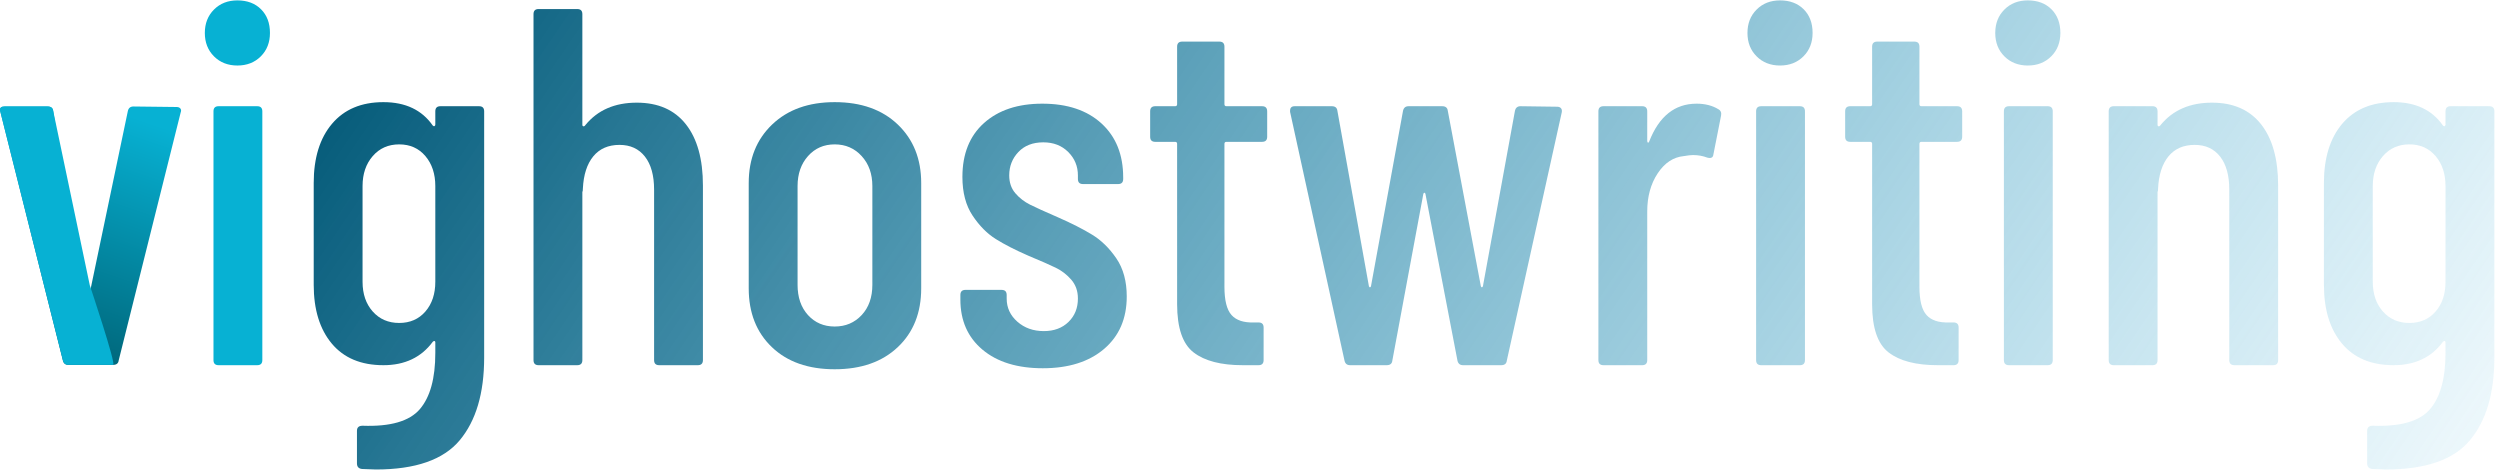 <?xml version="1.0" encoding="UTF-8" standalone="no"?> <svg xmlns="http://www.w3.org/2000/svg" xmlns:xlink="http://www.w3.org/1999/xlink" xmlns:serif="http://www.serif.com/" width="100%" height="100%" viewBox="0 0 366 69" version="1.1" xml:space="preserve" style="fill-rule:evenodd;clip-rule:evenodd;stroke-linejoin:round;stroke-miterlimit:2;"> <g transform="matrix(1,0,0,1,-75.835,-500.552)"> <g transform="matrix(1.299,0,0,1.299,-95.319,148.032)"> <g transform="matrix(1,0,0,1,67.352,96.14)"> <path d="M91.161,182.622C90.091,182.622 89.212,182.278 88.524,181.59C87.836,180.902 87.491,180.022 87.491,178.952C87.491,177.882 87.836,177.002 88.524,176.314C89.212,175.626 90.091,175.282 91.161,175.282C92.27,175.282 93.159,175.617 93.828,176.286C94.497,176.955 94.831,177.843 94.831,178.952C94.831,180.022 94.487,180.902 93.799,181.59C93.111,182.278 92.232,182.622 91.161,182.622Z" style="fill:rgb(7,177,211);"></path> <path d="M89.04,216.396C88.657,216.396 88.466,216.205 88.466,215.822L88.466,187.783C88.466,187.4 88.657,187.209 89.04,187.209L93.398,187.209C93.78,187.209 93.971,187.4 93.971,187.783L93.971,215.822C93.971,216.205 93.78,216.396 93.398,216.396L89.04,216.396Z" style="fill:rgb(7,177,211);"></path> <g> <path d="M113.467,187.783C113.467,187.4 113.658,187.209 114.04,187.209L118.398,187.209C118.781,187.209 118.972,187.4 118.972,187.783L118.972,215.536C118.972,219.549 118.054,222.655 116.219,224.854C114.384,227.052 111.231,228.151 106.758,228.151L105.21,228.093C104.828,228.055 104.636,227.845 104.636,227.463L104.636,223.793C104.636,223.41 104.847,223.219 105.267,223.219C108.402,223.334 110.552,222.713 111.718,221.356C112.884,219.999 113.467,217.887 113.467,215.02L113.467,213.815C113.467,213.739 113.438,213.691 113.381,213.672C113.324,213.653 113.257,213.682 113.18,213.758C111.881,215.516 110.027,216.396 107.618,216.396C105.095,216.396 103.155,215.583 101.798,213.959C100.441,212.334 99.762,210.126 99.762,207.336L99.762,195.868C99.762,193.039 100.451,190.812 101.827,189.187C103.203,187.563 105.133,186.75 107.618,186.75C110.103,186.75 111.957,187.63 113.18,189.388C113.257,189.465 113.324,189.484 113.381,189.445C113.438,189.407 113.467,189.35 113.467,189.273L113.467,187.783ZM109.396,211.636C110.619,211.636 111.603,211.206 112.349,210.346C113.094,209.486 113.467,208.368 113.467,206.992L113.467,196.212C113.467,194.835 113.094,193.708 112.349,192.829C111.603,191.949 110.619,191.51 109.396,191.51C108.172,191.51 107.179,191.949 106.414,192.829C105.649,193.708 105.267,194.835 105.267,196.212L105.267,206.992C105.267,208.368 105.649,209.486 106.414,210.346C107.179,211.206 108.172,211.636 109.396,211.636Z" style="fill:url(#_Linear1);fill-rule:nonzero;"></path> <path d="M136.174,186.808C138.582,186.808 140.427,187.62 141.707,189.245C142.988,190.869 143.628,193.173 143.628,196.154L143.628,215.822C143.628,216.205 143.437,216.396 143.055,216.396L138.697,216.396C138.315,216.396 138.124,216.205 138.124,215.822L138.124,196.613C138.124,195.008 137.78,193.765 137.091,192.886C136.403,192.007 135.448,191.567 134.224,191.567C132.963,191.567 131.979,191.997 131.271,192.857C130.564,193.717 130.172,194.931 130.096,196.498C130.096,196.728 130.077,196.842 130.039,196.842L130.039,215.822C130.039,216.205 129.847,216.396 129.465,216.396L125.107,216.396C124.725,216.396 124.534,216.205 124.534,215.822L124.534,176.83C124.534,176.448 124.725,176.257 125.107,176.257L129.465,176.257C129.847,176.257 130.039,176.448 130.039,176.83L130.039,189.331C130.039,189.407 130.077,189.455 130.153,189.474C130.23,189.493 130.306,189.445 130.383,189.331C131.759,187.649 133.689,186.808 136.174,186.808Z" style="fill:url(#_Linear2);fill-rule:nonzero;"></path> <path d="M158.48,216.854C155.498,216.854 153.137,216.023 151.398,214.36C149.659,212.697 148.789,210.49 148.789,207.737L148.789,195.868C148.789,193.153 149.668,190.955 151.427,189.273C153.185,187.591 155.536,186.75 158.48,186.75C161.461,186.75 163.831,187.591 165.59,189.273C167.348,190.955 168.228,193.153 168.228,195.868L168.228,207.737C168.228,210.49 167.348,212.697 165.59,214.36C163.831,216.023 161.461,216.854 158.48,216.854ZM158.48,212.038C159.703,212.038 160.716,211.608 161.519,210.748C162.322,209.888 162.723,208.75 162.723,207.336L162.723,196.212C162.723,194.835 162.322,193.708 161.519,192.829C160.716,191.949 159.703,191.51 158.48,191.51C157.256,191.51 156.253,191.949 155.469,192.829C154.686,193.708 154.294,194.835 154.294,196.212L154.294,207.336C154.294,208.75 154.686,209.888 155.469,210.748C156.253,211.608 157.256,212.038 158.48,212.038Z" style="fill:url(#_Linear3);fill-rule:nonzero;"></path> <path d="M181.932,216.74C179.065,216.74 176.8,216.042 175.137,214.647C173.474,213.252 172.643,211.369 172.643,208.999L172.643,208.483C172.643,208.1 172.834,207.909 173.216,207.909L177.288,207.909C177.67,207.909 177.861,208.1 177.861,208.483L177.861,208.884C177.861,209.916 178.262,210.786 179.065,211.493C179.868,212.2 180.862,212.554 182.047,212.554C183.194,212.554 184.121,212.21 184.828,211.522C185.535,210.834 185.889,209.954 185.889,208.884C185.889,208.043 185.64,207.336 185.143,206.762C184.646,206.189 184.063,205.74 183.394,205.415C182.725,205.09 181.703,204.641 180.327,204.067C178.836,203.418 177.603,202.787 176.628,202.175C175.653,201.564 174.784,200.684 174.019,199.537C173.255,198.391 172.872,196.938 172.872,195.18C172.872,192.58 173.685,190.554 175.309,189.101C176.934,187.649 179.122,186.922 181.875,186.922C184.704,186.922 186.93,187.668 188.555,189.159C190.18,190.65 190.992,192.676 190.992,195.237L190.992,195.409C190.992,195.791 190.801,195.982 190.419,195.982L186.462,195.982C186.08,195.982 185.889,195.791 185.889,195.409L185.889,195.008C185.889,193.975 185.526,193.096 184.799,192.37C184.073,191.644 183.136,191.28 181.989,191.28C180.804,191.28 179.868,191.644 179.18,192.37C178.492,193.096 178.148,193.975 178.148,195.008C178.148,195.81 178.377,196.479 178.836,197.014C179.294,197.55 179.849,197.98 180.499,198.305C181.148,198.63 182.181,199.098 183.595,199.709C185.162,200.398 186.462,201.057 187.494,201.688C188.526,202.318 189.434,203.207 190.218,204.354C191.002,205.501 191.393,206.934 191.393,208.655C191.393,211.139 190.543,213.108 188.842,214.561C187.141,216.013 184.837,216.74 181.932,216.74Z" style="fill:url(#_Linear4);fill-rule:nonzero;"></path> <path d="M207.22,190.65C207.22,191.032 207.028,191.223 206.646,191.223L202.632,191.223C202.479,191.223 202.403,191.299 202.403,191.452L202.403,207.565C202.403,209.094 202.67,210.155 203.206,210.748C203.741,211.34 204.582,211.617 205.729,211.579L206.245,211.579C206.627,211.579 206.818,211.77 206.818,212.152L206.818,215.822C206.818,216.205 206.627,216.396 206.245,216.396L204.467,216.396C202.021,216.396 200.176,215.918 198.934,214.962C197.691,214.007 197.07,212.191 197.07,209.515L197.07,191.452C197.07,191.299 196.994,191.223 196.841,191.223L194.605,191.223C194.222,191.223 194.031,191.032 194.031,190.65L194.031,187.783C194.031,187.4 194.222,187.209 194.605,187.209L196.841,187.209C196.994,187.209 197.07,187.133 197.07,186.98L197.07,180.5C197.07,180.118 197.261,179.927 197.644,179.927L201.829,179.927C202.212,179.927 202.403,180.118 202.403,180.5L202.403,186.98C202.403,187.133 202.479,187.209 202.632,187.209L206.646,187.209C207.028,187.209 207.22,187.4 207.22,187.783L207.22,190.65Z" style="fill:url(#_Linear5);fill-rule:nonzero;"></path> <path d="M216.566,216.396C216.222,216.396 216.012,216.224 215.935,215.88L209.8,187.84L209.8,187.725C209.8,187.381 209.972,187.209 210.316,187.209L214.502,187.209C214.884,187.209 215.094,187.381 215.133,187.725L218.688,207.508C218.726,207.584 218.764,207.623 218.802,207.623C218.841,207.623 218.879,207.584 218.917,207.508L222.53,187.725C222.606,187.381 222.816,187.209 223.16,187.209L226.945,187.209C227.327,187.209 227.537,187.381 227.576,187.725L231.303,207.508C231.341,207.584 231.379,207.623 231.417,207.623C231.456,207.623 231.494,207.584 231.532,207.508L235.145,187.725C235.221,187.381 235.431,187.209 235.775,187.209L239.904,187.266C240.095,187.266 240.238,187.324 240.334,187.439C240.43,187.553 240.458,187.706 240.42,187.897L234.227,215.88C234.189,216.224 233.979,216.396 233.596,216.396L229.296,216.396C228.952,216.396 228.742,216.224 228.665,215.88L225.053,197.072C225.014,196.995 224.976,196.957 224.938,196.957C224.9,196.957 224.861,196.995 224.823,197.072L221.325,215.88C221.287,216.224 221.077,216.396 220.695,216.396L216.566,216.396Z" style="fill:url(#_Linear6);fill-rule:nonzero;"></path> <path d="M255.615,186.922C256.571,186.922 257.393,187.133 258.081,187.553C258.349,187.706 258.444,187.955 258.368,188.299L257.508,192.657C257.469,193.001 257.24,193.115 256.82,193.001C256.323,192.809 255.787,192.714 255.214,192.714C254.985,192.714 254.641,192.752 254.182,192.829C252.997,192.943 252.012,193.593 251.229,194.778C250.445,195.963 250.053,197.397 250.053,199.079L250.053,215.822C250.053,216.205 249.862,216.396 249.48,216.396L245.122,216.396C244.74,216.396 244.549,216.205 244.549,215.822L244.549,187.783C244.549,187.4 244.74,187.209 245.122,187.209L249.48,187.209C249.862,187.209 250.053,187.4 250.053,187.783L250.053,191.108C250.053,191.223 250.082,191.29 250.139,191.309C250.197,191.328 250.244,191.28 250.283,191.166C251.391,188.337 253.169,186.922 255.615,186.922Z" style="fill:url(#_Linear7);fill-rule:nonzero;"></path> <path d="M265.019,182.622C263.949,182.622 263.07,182.278 262.382,181.59C261.693,180.902 261.349,180.022 261.349,178.952C261.349,177.882 261.693,177.002 262.382,176.314C263.07,175.626 263.949,175.282 265.019,175.282C266.128,175.282 267.017,175.617 267.686,176.286C268.355,176.955 268.689,177.843 268.689,178.952C268.689,180.022 268.345,180.902 267.657,181.59C266.969,182.278 266.09,182.622 265.019,182.622ZM262.898,216.396C262.515,216.396 262.324,216.205 262.324,215.822L262.324,187.783C262.324,187.4 262.515,187.209 262.898,187.209L267.256,187.209C267.638,187.209 267.829,187.4 267.829,187.783L267.829,215.822C267.829,216.205 267.638,216.396 267.256,216.396L262.898,216.396Z" style="fill:url(#_Linear8);fill-rule:nonzero;"></path> <path d="M285.547,190.65C285.547,191.032 285.356,191.223 284.974,191.223L280.96,191.223C280.807,191.223 280.731,191.299 280.731,191.452L280.731,207.565C280.731,209.094 280.998,210.155 281.533,210.748C282.069,211.34 282.91,211.617 284.056,211.579L284.573,211.579C284.955,211.579 285.146,211.77 285.146,212.152L285.146,215.822C285.146,216.205 284.955,216.396 284.573,216.396L282.795,216.396C280.348,216.396 278.504,215.918 277.262,214.962C276.019,214.007 275.398,212.191 275.398,209.515L275.398,191.452C275.398,191.299 275.322,191.223 275.169,191.223L272.932,191.223C272.55,191.223 272.359,191.032 272.359,190.65L272.359,187.783C272.359,187.4 272.55,187.209 272.932,187.209L275.169,187.209C275.322,187.209 275.398,187.133 275.398,186.98L275.398,180.5C275.398,180.118 275.589,179.927 275.971,179.927L280.157,179.927C280.54,179.927 280.731,180.118 280.731,180.5L280.731,186.98C280.731,187.133 280.807,187.209 280.96,187.209L284.974,187.209C285.356,187.209 285.547,187.4 285.547,187.783L285.547,190.65Z" style="fill:url(#_Linear9);fill-rule:nonzero;"></path> <path d="M292.944,182.622C291.874,182.622 290.995,182.278 290.307,181.59C289.619,180.902 289.275,180.022 289.275,178.952C289.275,177.882 289.619,177.002 290.307,176.314C290.995,175.626 291.874,175.282 292.944,175.282C294.053,175.282 294.942,175.617 295.611,176.286C296.28,176.955 296.614,177.843 296.614,178.952C296.614,180.022 296.27,180.902 295.582,181.59C294.894,182.278 294.015,182.622 292.944,182.622ZM290.823,216.396C290.44,216.396 290.249,216.205 290.249,215.822L290.249,187.783C290.249,187.4 290.44,187.209 290.823,187.209L295.181,187.209C295.563,187.209 295.754,187.4 295.754,187.783L295.754,215.822C295.754,216.205 295.563,216.396 295.181,216.396L290.823,216.396Z" style="fill:url(#_Linear10);fill-rule:nonzero;"></path> <path d="M313.702,186.808C316.11,186.808 317.955,187.62 319.235,189.245C320.516,190.869 321.156,193.173 321.156,196.154L321.156,215.822C321.156,216.205 320.965,216.396 320.583,216.396L316.225,216.396C315.843,216.396 315.651,216.205 315.651,215.822L315.651,196.613C315.651,195.008 315.307,193.765 314.619,192.886C313.931,192.007 312.975,191.567 311.752,191.567C310.491,191.567 309.506,191.997 308.799,192.857C308.092,193.717 307.7,194.931 307.624,196.498C307.624,196.728 307.605,196.842 307.566,196.842L307.566,215.822C307.566,216.205 307.375,216.396 306.993,216.396L302.635,216.396C302.253,216.396 302.062,216.205 302.062,215.822L302.062,187.783C302.062,187.4 302.253,187.209 302.635,187.209L306.993,187.209C307.375,187.209 307.566,187.4 307.566,187.783L307.566,189.331C307.566,189.407 307.605,189.455 307.681,189.474C307.757,189.493 307.834,189.445 307.91,189.331C309.287,187.649 311.217,186.808 313.702,186.808Z" style="fill:url(#_Linear11);fill-rule:nonzero;"></path> <path d="M340.021,187.783C340.021,187.4 340.212,187.209 340.595,187.209L344.953,187.209C345.335,187.209 345.526,187.4 345.526,187.783L345.526,215.536C345.526,219.549 344.609,222.655 342.774,224.854C340.939,227.052 337.785,228.151 333.312,228.151L331.764,228.093C331.382,228.055 331.191,227.845 331.191,227.463L331.191,223.793C331.191,223.41 331.401,223.219 331.822,223.219C334.956,223.334 337.106,222.713 338.272,221.356C339.438,219.999 340.021,217.887 340.021,215.02L340.021,213.815C340.021,213.739 339.993,213.691 339.935,213.672C339.878,213.653 339.811,213.682 339.735,213.758C338.435,215.516 336.581,216.396 334.173,216.396C331.65,216.396 329.709,215.583 328.352,213.959C326.995,212.334 326.317,210.126 326.317,207.336L326.317,195.868C326.317,193.039 327.005,190.812 328.381,189.187C329.757,187.563 331.688,186.75 334.173,186.75C336.657,186.75 338.511,187.63 339.735,189.388C339.811,189.465 339.878,189.484 339.935,189.445C339.993,189.407 340.021,189.35 340.021,189.273L340.021,187.783ZM335.95,211.636C337.173,211.636 338.158,211.206 338.903,210.346C339.649,209.486 340.021,208.368 340.021,206.992L340.021,196.212C340.021,194.835 339.649,193.708 338.903,192.829C338.158,191.949 337.173,191.51 335.95,191.51C334.727,191.51 333.733,191.949 332.968,192.829C332.204,193.708 331.822,194.835 331.822,196.212L331.822,206.992C331.822,208.368 332.204,209.486 332.968,210.346C333.733,211.206 334.727,211.636 335.95,211.636Z" style="fill:url(#_Linear12);fill-rule:nonzero;"></path> </g> </g> <g transform="matrix(0.177,0,0,0.177,64.722,225.975)"> <g transform="matrix(5.637,0,0,5.637,-137.765,-1891.04)"> <path d="M99.359,422.19C99.015,422.19 98.805,422.018 98.728,421.674L91.675,393.634L91.618,393.405C91.618,393.137 91.79,393.003 92.134,393.003L97.008,393.003C97.39,393.003 97.601,393.175 97.639,393.519L100.896,414.376C100.935,414.491 101.538,415.161 101.538,415.161L106.068,393.519C106.145,393.175 106.355,393.003 106.699,393.003L111.573,393.061C111.764,393.061 111.907,393.118 112.003,393.233C112.098,393.347 112.108,393.5 112.032,393.692L105.036,421.674C104.998,422.018 104.787,422.19 104.405,422.19L99.359,422.19Z" style="fill:url(#_Linear13);fill-rule:nonzero;"></path> </g> <g transform="matrix(5.637,0,0,5.637,-137.765,-1891.04)"> <path d="M99.359,422.19C99.015,422.19 98.805,422.018 98.728,421.674L91.675,393.634L91.618,393.405C91.618,393.137 91.79,393.003 92.134,393.003L97.008,393.003C97.39,393.003 97.601,393.175 97.639,393.519L101.767,413.187C101.806,413.302 104.787,422.19 104.405,422.19L99.359,422.19Z" style="fill:rgb(7,177,211);fill-rule:nonzero;"></path> </g> </g> </g> </g> <defs> <linearGradient id="_Linear1" x1="0" y1="0" x2="1" y2="0" gradientUnits="userSpaceOnUse" gradientTransform="matrix(204.966,138.429,-138.429,204.966,99.763,179.927)"><stop offset="0" style="stop-color:rgb(0,86,117);stop-opacity:1"></stop><stop offset="1" style="stop-color:rgb(31,167,216);stop-opacity:0"></stop></linearGradient> <linearGradient id="_Linear2" x1="0" y1="0" x2="1" y2="0" gradientUnits="userSpaceOnUse" gradientTransform="matrix(204.966,138.429,-138.429,204.966,99.763,179.927)"><stop offset="0" style="stop-color:rgb(0,86,117);stop-opacity:1"></stop><stop offset="1" style="stop-color:rgb(31,167,216);stop-opacity:0"></stop></linearGradient> <linearGradient id="_Linear3" x1="0" y1="0" x2="1" y2="0" gradientUnits="userSpaceOnUse" gradientTransform="matrix(204.966,138.429,-138.429,204.966,99.763,179.927)"><stop offset="0" style="stop-color:rgb(0,86,117);stop-opacity:1"></stop><stop offset="1" style="stop-color:rgb(31,167,216);stop-opacity:0"></stop></linearGradient> <linearGradient id="_Linear4" x1="0" y1="0" x2="1" y2="0" gradientUnits="userSpaceOnUse" gradientTransform="matrix(204.966,138.429,-138.429,204.966,99.763,179.927)"><stop offset="0" style="stop-color:rgb(0,86,117);stop-opacity:1"></stop><stop offset="1" style="stop-color:rgb(31,167,216);stop-opacity:0"></stop></linearGradient> <linearGradient id="_Linear5" x1="0" y1="0" x2="1" y2="0" gradientUnits="userSpaceOnUse" gradientTransform="matrix(204.966,138.429,-138.429,204.966,99.763,179.927)"><stop offset="0" style="stop-color:rgb(0,86,117);stop-opacity:1"></stop><stop offset="1" style="stop-color:rgb(31,167,216);stop-opacity:0"></stop></linearGradient> <linearGradient id="_Linear6" x1="0" y1="0" x2="1" y2="0" gradientUnits="userSpaceOnUse" gradientTransform="matrix(204.966,138.429,-138.429,204.966,99.763,179.927)"><stop offset="0" style="stop-color:rgb(0,86,117);stop-opacity:1"></stop><stop offset="1" style="stop-color:rgb(31,167,216);stop-opacity:0"></stop></linearGradient> <linearGradient id="_Linear7" x1="0" y1="0" x2="1" y2="0" gradientUnits="userSpaceOnUse" gradientTransform="matrix(204.966,138.429,-138.429,204.966,99.763,179.927)"><stop offset="0" style="stop-color:rgb(0,86,117);stop-opacity:1"></stop><stop offset="1" style="stop-color:rgb(31,167,216);stop-opacity:0"></stop></linearGradient> <linearGradient id="_Linear8" x1="0" y1="0" x2="1" y2="0" gradientUnits="userSpaceOnUse" gradientTransform="matrix(204.966,138.429,-138.429,204.966,99.763,179.927)"><stop offset="0" style="stop-color:rgb(0,86,117);stop-opacity:1"></stop><stop offset="1" style="stop-color:rgb(31,167,216);stop-opacity:0"></stop></linearGradient> <linearGradient id="_Linear9" x1="0" y1="0" x2="1" y2="0" gradientUnits="userSpaceOnUse" gradientTransform="matrix(204.966,138.429,-138.429,204.966,99.763,179.927)"><stop offset="0" style="stop-color:rgb(0,86,117);stop-opacity:1"></stop><stop offset="1" style="stop-color:rgb(31,167,216);stop-opacity:0"></stop></linearGradient> <linearGradient id="_Linear10" x1="0" y1="0" x2="1" y2="0" gradientUnits="userSpaceOnUse" gradientTransform="matrix(204.966,138.429,-138.429,204.966,99.763,179.927)"><stop offset="0" style="stop-color:rgb(0,86,117);stop-opacity:1"></stop><stop offset="1" style="stop-color:rgb(31,167,216);stop-opacity:0"></stop></linearGradient> <linearGradient id="_Linear11" x1="0" y1="0" x2="1" y2="0" gradientUnits="userSpaceOnUse" gradientTransform="matrix(204.966,138.429,-138.429,204.966,99.763,179.927)"><stop offset="0" style="stop-color:rgb(0,86,117);stop-opacity:1"></stop><stop offset="1" style="stop-color:rgb(31,167,216);stop-opacity:0"></stop></linearGradient> <linearGradient id="_Linear12" x1="0" y1="0" x2="1" y2="0" gradientUnits="userSpaceOnUse" gradientTransform="matrix(204.966,138.429,-138.429,204.966,99.763,179.927)"><stop offset="0" style="stop-color:rgb(0,86,117);stop-opacity:1"></stop><stop offset="1" style="stop-color:rgb(31,167,216);stop-opacity:0"></stop></linearGradient> <linearGradient id="_Linear13" x1="0" y1="0" x2="1" y2="0" gradientUnits="userSpaceOnUse" gradientTransform="matrix(-8.97,26.102,-26.102,-8.97,109.386,395.095)"><stop offset="0" style="stop-color:rgb(7,177,211);stop-opacity:1"></stop><stop offset="1" style="stop-color:rgb(0,103,123);stop-opacity:1"></stop></linearGradient> </defs> </svg> 